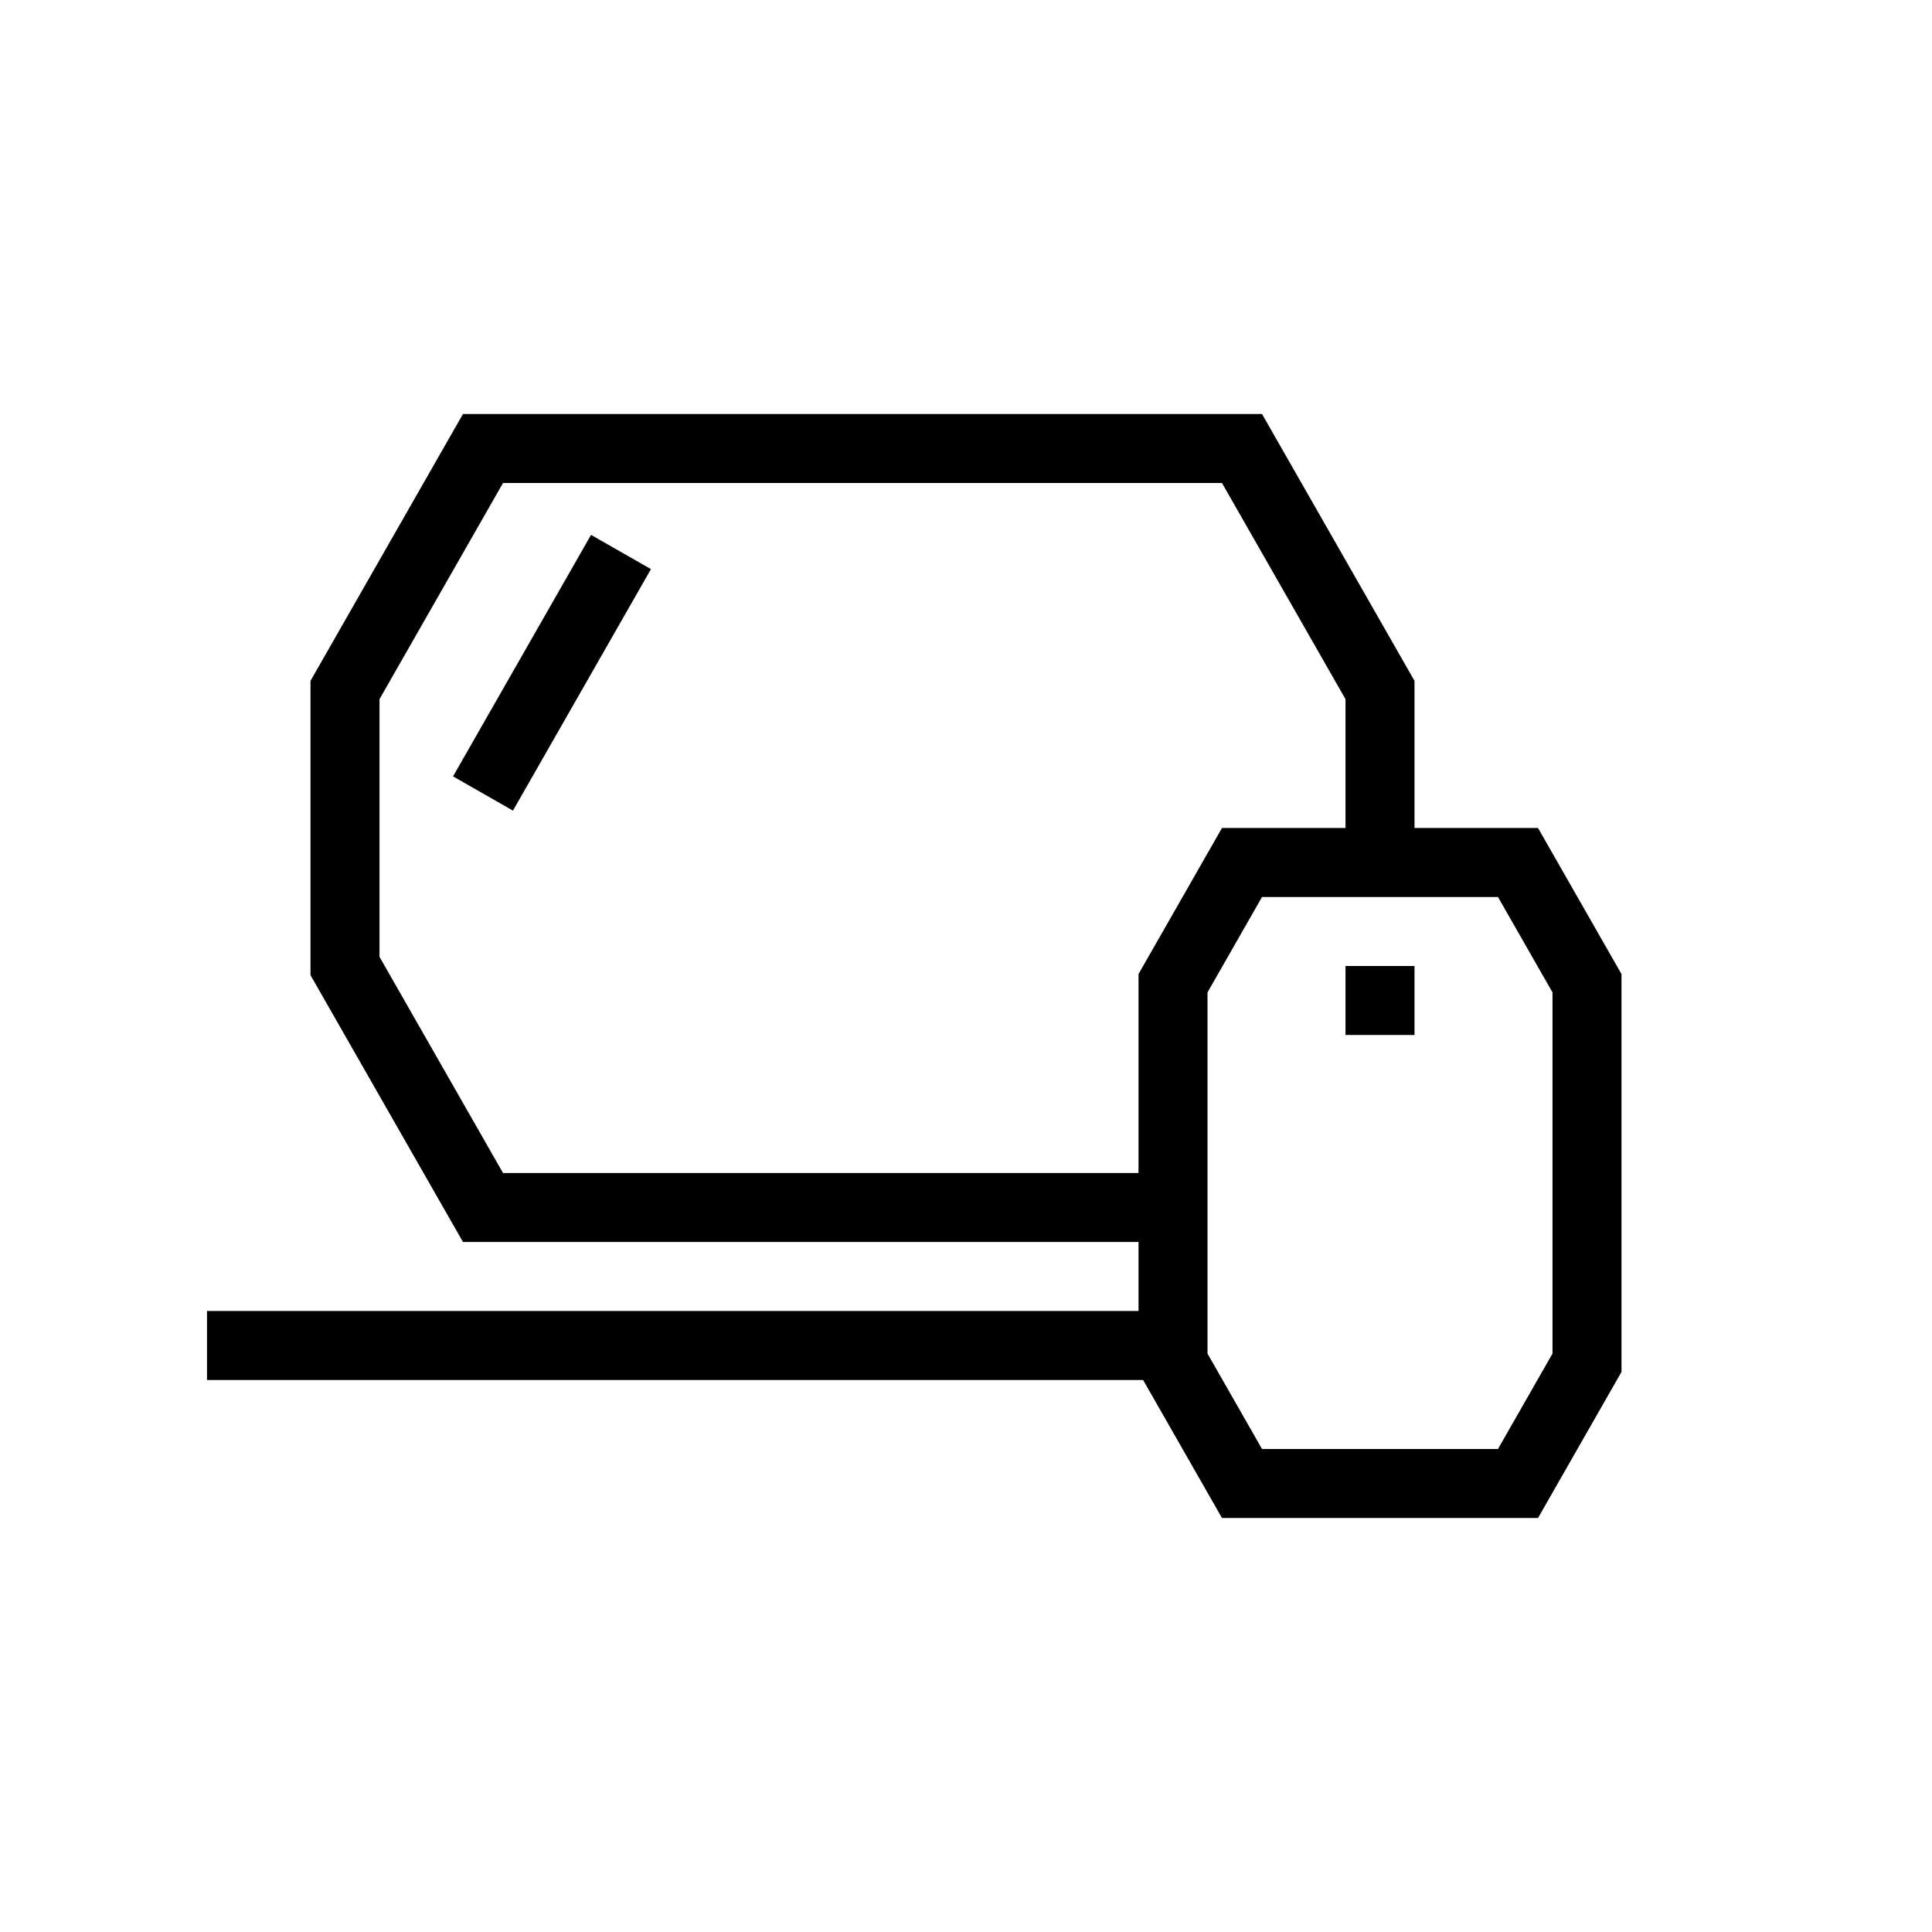 <svg width="56" height="56" viewBox="0 0 56 56" fill="none" xmlns="http://www.w3.org/2000/svg">
<g id="icons">
<path id="vector" d="M40 25H36L34 28.5V35M40 25H44L46 28.5V39.5L44 43H40H36L34 39.5V39M40 25V20L36 13H14L10 20V28L14 35H34M39 29H41M34 35V39M34 39H6M14 23L18 16" stroke="black" stroke-width="2"/>
</g>
</svg>
